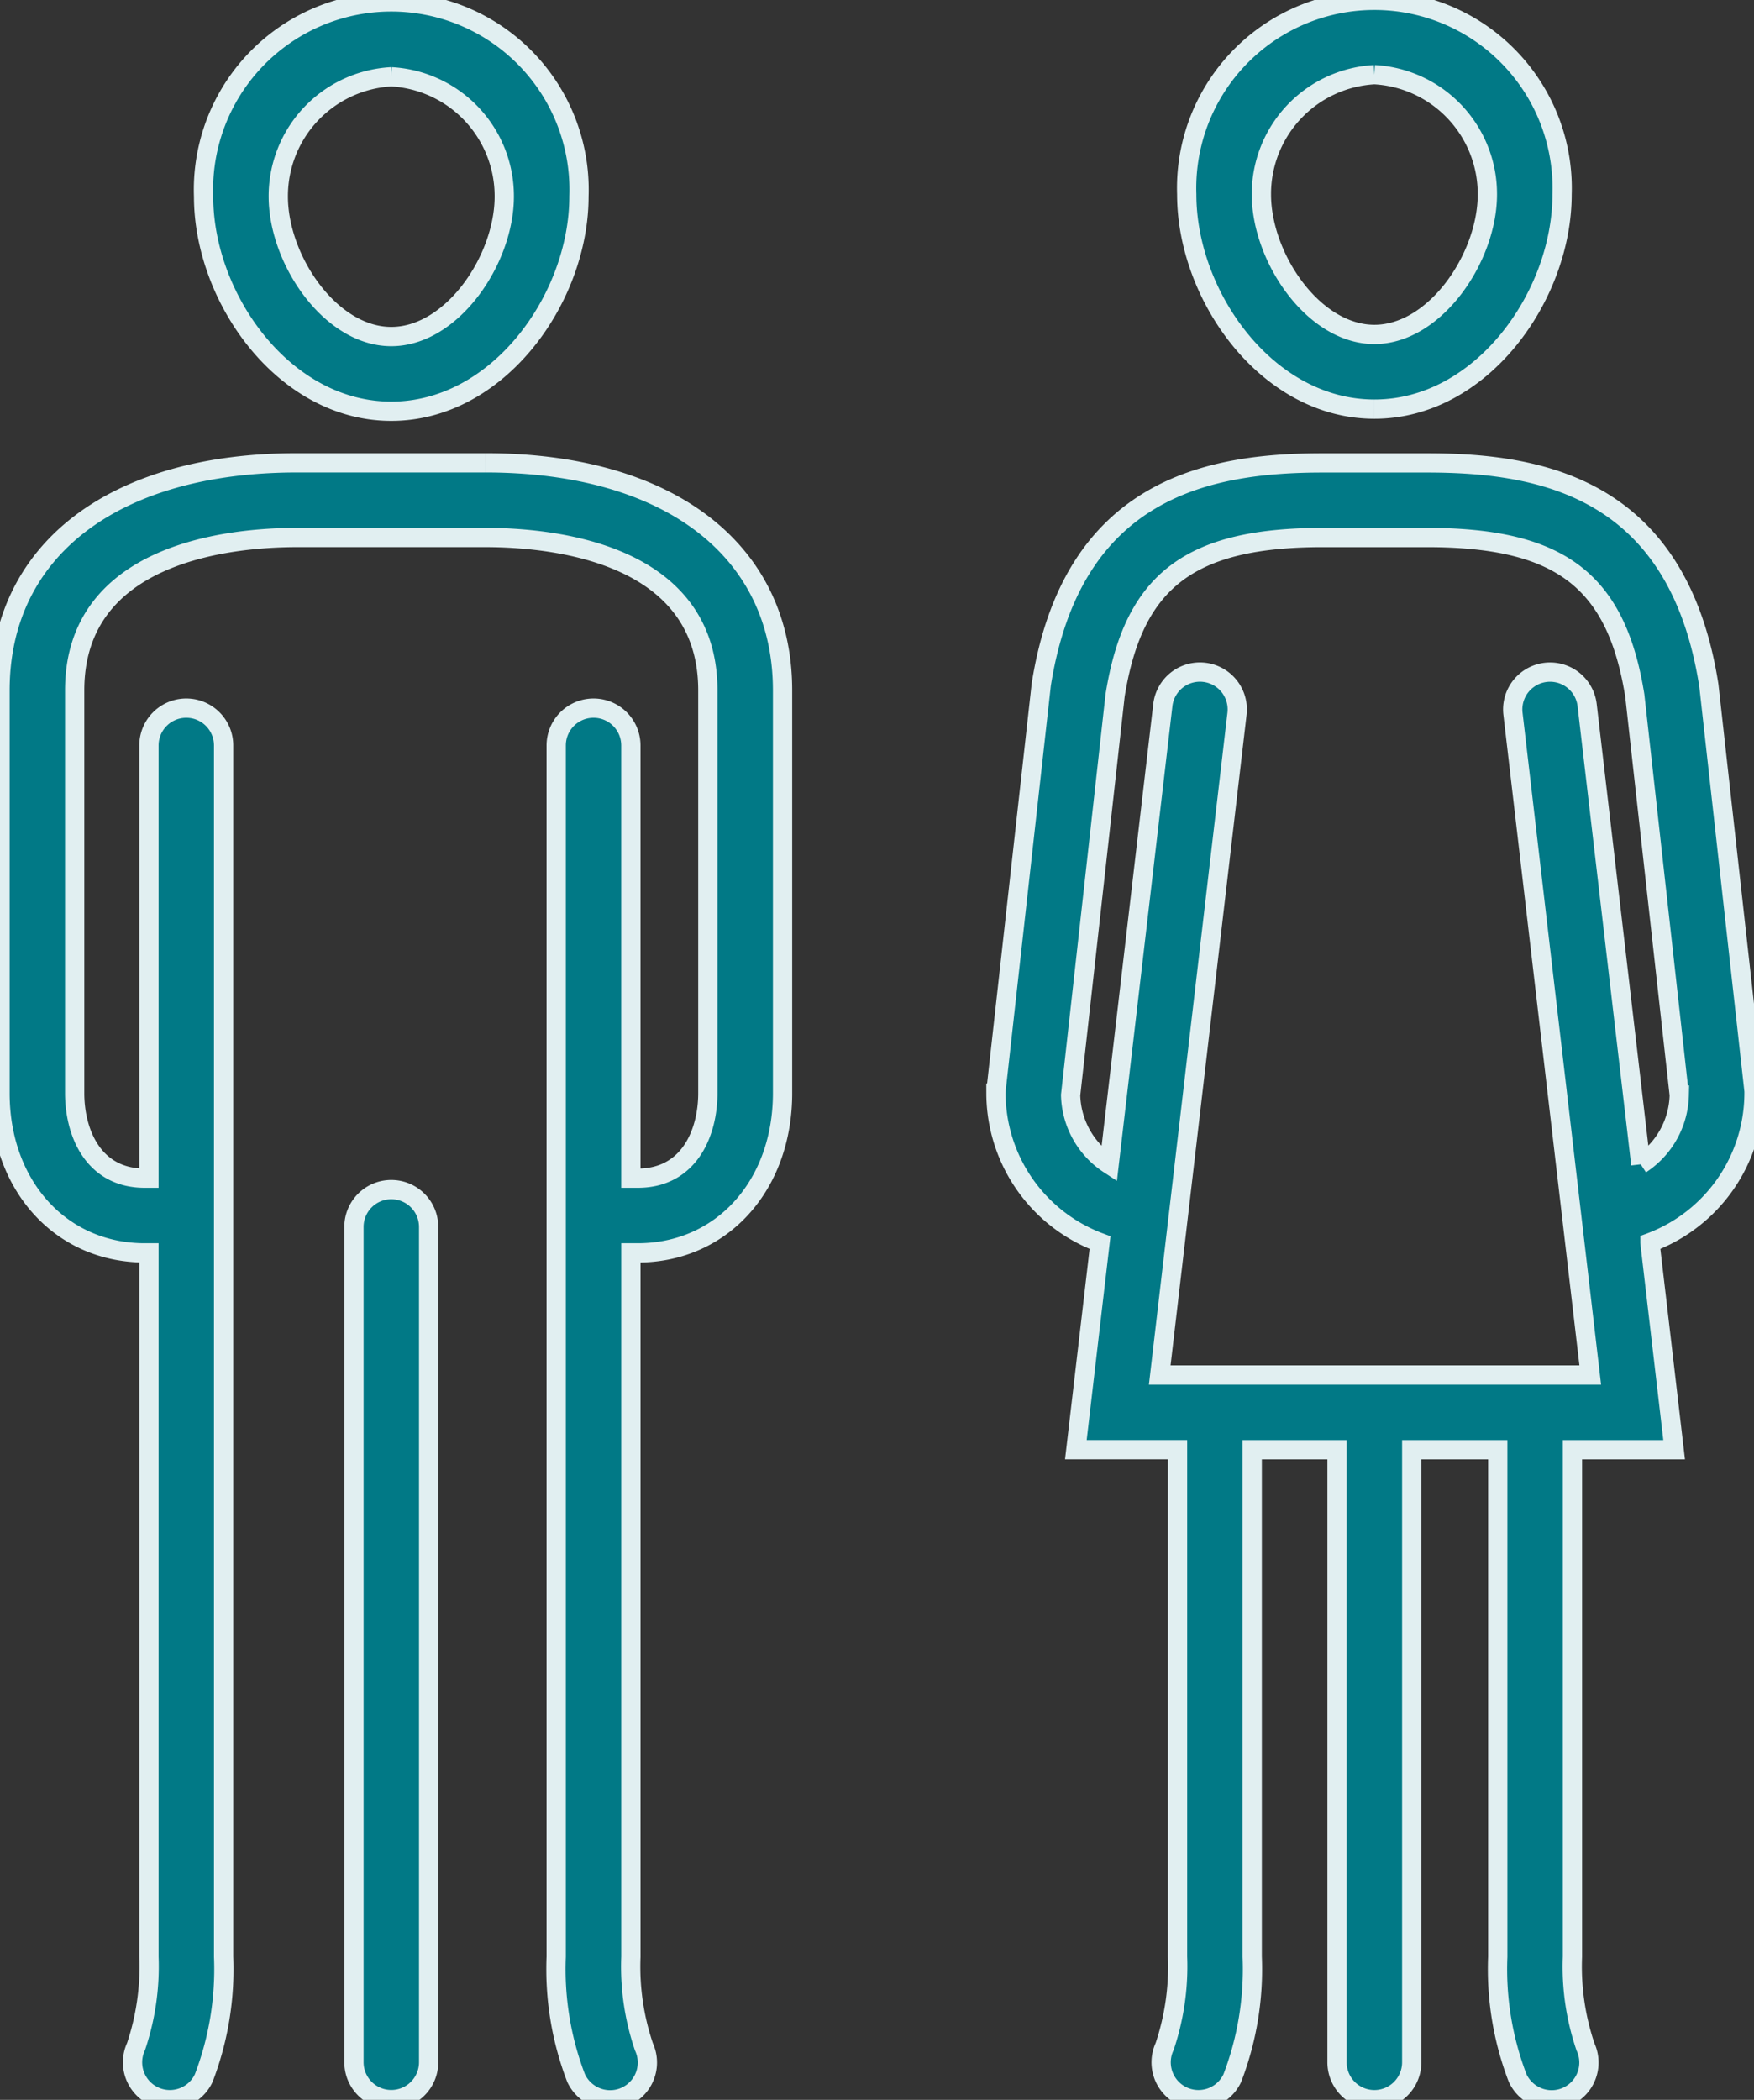 <?xml version="1.0" encoding="UTF-8"?>
<svg xmlns="http://www.w3.org/2000/svg" xmlns:xlink="http://www.w3.org/1999/xlink" width="91" height="108.938" viewBox="0 0 91 108.938">
  <rect x="0" y="0" width="91" height="108.938" fill="#333333" stroke="none"/>
  <defs>
    <clipPath id="clip-path">
      <rect id="Rectangle_1059" data-name="Rectangle 1059" width="91" height="108.938" transform="translate(0 0)" fill="#017986" stroke="#e1eff1" stroke-width="1"></rect>
    </clipPath>
  </defs>
  <g id="Toilettes_icon" data-name="Toilettes icon" transform="translate(0 -0.004)">
    <g id="Groupe_1176" data-name="Groupe 1176" transform="translate(0 0.004)" clip-path="url(#clip-path)">
      <path id="Tracé_24933" data-name="Tracé 24933" d="M25.186,268.677H15.413C5.906,268.677,0,273.2,0,280.484v20.893c0,4.8,3.159,8.286,7.511,8.286h.217v36.521a13.021,13.021,0,0,1-.671,4.657,1.937,1.937,0,1,0,3.514,1.631,15.783,15.783,0,0,0,1.031-6.287V283.34a1.937,1.937,0,0,0-3.874,0v22.449H7.511c-2.685,0-3.637-2.377-3.637-4.412V280.484c0-7.16,8.069-7.933,11.538-7.933h9.773c3.469,0,11.539.773,11.539,7.933v20.893c0,2.035-.953,4.412-3.637,4.412H32.73V283.34a1.937,1.937,0,0,0-3.874,0v62.845a15.779,15.779,0,0,0,1.031,6.287,1.954,1.954,0,0,0,1.77,1.131,1.935,1.935,0,0,0,1.754-2.741,12.924,12.924,0,0,1-.68-4.677V309.663h.358c4.352,0,7.511-3.485,7.511-8.286V280.484c0-7.283-5.906-11.807-15.413-11.807" transform="translate(0 -244.666)" fill="#017986" stroke="#e1eff1" stroke-width="1"></path>
      <path id="Tracé_24934" data-name="Tracé 24934" d="M207.4,690.6a1.937,1.937,0,0,0-1.937,1.937v43.335a1.937,1.937,0,1,0,3.875,0V692.541A1.937,1.937,0,0,0,207.4,690.6" transform="translate(-187.099 -628.885)" fill="#017986" stroke="#e1eff1" stroke-width="1"></path>
      <path id="Tracé_24935" data-name="Tracé 24935" d="M127.929,22.464c5.572,0,9.736-5.881,9.736-11.138a9.743,9.743,0,1,0-19.473,0c0,5.258,4.164,11.138,9.737,11.138m0-17.351a6.2,6.2,0,0,1,5.862,6.212c0,3.27-2.7,7.264-5.862,7.264s-5.862-3.994-5.862-7.264a6.2,6.2,0,0,1,5.862-6.212" transform="translate(-107.629 -1.129)" fill="#017986" stroke="#e1eff1" stroke-width="1"></path>
      <path id="Tracé_24936" data-name="Tracé 24936" d="M698.67,21.229c5.572,0,9.736-5.88,9.736-11.138a9.742,9.742,0,1,0-19.473,0c0,5.258,4.164,11.138,9.736,11.138m0-17.351a6.2,6.2,0,0,1,5.862,6.212c0,3.27-2.7,7.264-5.862,7.264s-5.862-3.994-5.862-7.264a6.2,6.2,0,0,1,5.862-6.212" transform="translate(-627.364 -0.004)" fill="#017986" stroke="#e1eff1" stroke-width="1"></path>
      <path id="Tracé_24937" data-name="Tracé 24937" d="M615.179,280.27l-.012-.089c-1.614-10.2-8.658-11.5-14.614-11.5h-5.4c-5.956,0-13,1.308-14.614,11.5L578.2,301.163l-.012.214a8.292,8.292,0,0,0,5.4,7.756l-1.255,10.741h5.276v26.31a13.024,13.024,0,0,1-.671,4.657,1.937,1.937,0,1,0,3.514,1.631,15.779,15.779,0,0,0,1.031-6.287v-26.31h4.4v31.782a1.937,1.937,0,1,0,3.875,0V319.875h4.463v26.31a15.788,15.788,0,0,0,1.031,6.287,1.955,1.955,0,0,0,1.77,1.131,1.935,1.935,0,0,0,1.754-2.741,12.917,12.917,0,0,1-.68-4.677v-26.31h5.276l-1.255-10.741a8.292,8.292,0,0,0,5.4-7.756v-.108Zm-3.536,24.8-2.784-23.824a1.937,1.937,0,0,0-3.848.45L609.02,316H586.685l4.009-34.306a1.937,1.937,0,0,0-3.848-.45l-2.784,23.824a4.41,4.41,0,0,1-2-3.592l2.307-20.731c.958-5.971,3.884-8.193,10.781-8.193h5.4c6.9,0,9.823,2.222,10.781,8.193l2.307,20.731a4.411,4.411,0,0,1-2,3.592" transform="translate(-526.516 -244.666)" fill="#017986" stroke="#e1eff1" stroke-width="1"></path>
    </g>
  </g>
</svg>
